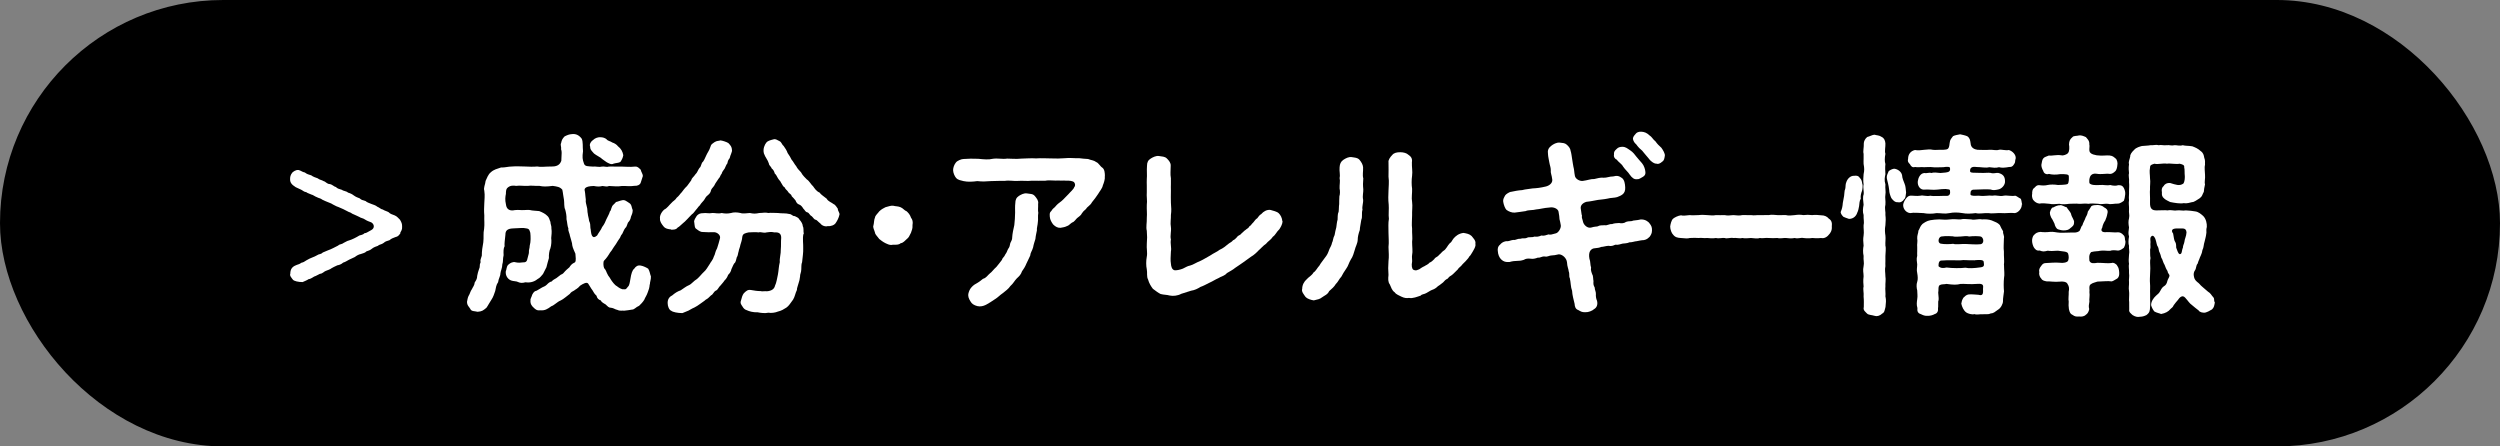 <?xml version="1.0" encoding="UTF-8"?>
<svg id="_レイヤー_2" data-name="レイヤー 2" xmlns="http://www.w3.org/2000/svg" viewBox="0 0 250 44.64">
  <rect x="0" y="0" width="250" height="44.64" fill="#808080" stroke="none"/>
  <defs>
    <style>
      .cls-1 {
        fill: #fff;
      }
    </style>
  </defs>
  <g id="design">
    <g>
      <rect x="0" y="0" width="250" height="44.64" rx="22.32" ry="22.32"/>
      <g>
        <path class="cls-1" d="M40.08,23.27c-.21.29-.27.38-.54.44-.19.08-.4.13-.59.31-.21.08-.42.1-.58.27-.21.17-.46.15-.57.29-.17.06-.4.13-.58.27-.19.17-.4.23-.58.29-.15.17-.33.17-.58.27-.17.02-.46.19-.57.29-.13.06-.48.23-.58.27-.29.15-.33.21-.59.29-.21.19-.44.25-.58.27-.27.13-.46.21-.58.29-.12.11-.42.21-.58.27-.15.04-.34.29-.58.29-.29.13-.36.21-.57.27-.15.08-.4.27-.58.27-.13.11-.44.21-.59.29-.44,0-.84-.1-.96-.23-.15-.19-.36-.42-.27-.61,0-.42.17-.69.56-.84.1-.06.4-.11.54-.25.19-.04.31-.1.52-.25.4-.25.79-.33,1.05-.5.21-.15.38-.08.54-.25.12-.08.25-.1.52-.23.44-.15.77-.36,1.07-.5.08-.13.34-.1.52-.25.23-.11.36-.21.54-.25.29-.08.75-.31,1.05-.5.11-.04.36-.06.52-.23.19,0,.27-.11.67-.31.36-.19.31-.59,0-.77-.27-.1-.42-.15-.67-.31-.12-.1-.4-.13-.52-.23-.12-.04-.36-.19-.54-.25-.25-.08-.27-.19-.52-.25-.38-.21-.75-.38-1.05-.5-.27-.08-.38-.19-.54-.25-.15-.11-.31-.15-.54-.25-.12-.06-.31-.11-.52-.23-.17-.15-.38-.15-.54-.25-.19-.06-.42-.25-.52-.25-.15-.08-.44-.15-.54-.25-.23-.02-.38-.19-.52-.25-.13-.04-.33-.17-.54-.25-.44-.27-.58-.5-.56-.84,0-.15.02-.38.23-.63.1-.08.31-.27.61-.25.25.06.38.21.63.25.25.19.36.19.65.29.12.11.48.25.63.29.21.17.38.15.61.29.19.04.33.29.61.29.29.06.42.27.61.29.11.15.34.21.61.29.1.11.48.13.59.27.27.08.44.17.59.29.27.19.36.19.59.29.15.15.29.19.59.27.13.13.34.19.58.29.17.06.46.15.58.27.27.11.34.25.57.29.12.1.42.17.58.27.12.15.36.23.59.31.23.08.42.33.54.44.17.29.21.42.21.67.02.34-.08.42-.21.67Z"/>
        <path class="cls-1" d="M64.97,28.43c-.02.34-.1.57-.19.79-.12.36-.27.52-.35.75-.13.23-.38.48-.52.61-.33.13-.46.38-.71.38-.19.04-.52.08-.79.11-.17-.04-.38.06-.67-.08-.23-.04-.38-.19-.61-.21-.27,0-.34-.13-.56-.33-.15-.1-.42-.21-.48-.4-.23-.08-.38-.21-.44-.48-.19-.17-.29-.33-.4-.54-.17-.21-.27-.44-.42-.65-.13-.23-.54,0-.82.19-.25.31-.52.4-.59.48-.19.1-.31.15-.44.34-.21.15-.65.54-.9.65-.38.15-.63.48-.96.59-.36.27-.63.44-1.07.4-.35.04-.48-.06-.71-.29-.15-.13-.33-.36-.29-.71-.04-.13.12-.34.17-.56.13-.23.21-.36.44-.4.21-.11.31-.19.56-.33.23-.11.29-.11.48-.29.1-.11.27-.27.48-.31.12-.17.25-.19.46-.33.21-.15.29-.23.44-.34.23-.08.27-.17.44-.36.06-.08.21-.19.42-.38.1-.15.19-.33.56-.5.13-.15.06-.56.04-.86-.27-.61-.31-.71-.34-1.05-.04-.19-.15-.52-.21-.75,0-.17-.21-.52-.15-.71-.12-.31-.1-.56-.19-.94.02-.33-.06-.71-.13-.96-.13-.25-.08-.71-.12-.96-.06-.25-.1-.75-.17-1.03-.25-.29-.5-.31-.96-.38-.61.08-.96.08-1.32,0-.48.02-.84-.06-1.17,0-.48.02-.77-.06-1.17,0-.23-.04-.61-.08-.9.23-.1.11-.12.33-.12.57-.06.27-.1.61,0,1.03.06.59.46.69.9.59.42-.04.59.02.88,0,.21,0,.48-.04.65,0,.19.06.57.06.9.1.34.13.63.29.79.46.25.21.23.44.33.61,0,.23.13.44.1.67.06.34,0,.67-.02.96.04.27.02.69-.08,1.02-.11.23-.17.63-.15.98-.13.42-.15.56-.25.92-.13.27-.23.46-.34.67-.17.17-.25.36-.56.52-.4.33-.88.36-1.21.31-.25.08-.5.08-.71-.02-.15-.1-.5-.08-.67-.15-.33-.1-.63-.46-.57-.94.08-.13.06-.46.23-.63.1-.08.25-.25.59-.29.54.13.69.04.86.04.25,0,.42-.02.48-.36.06-.29.15-.48.15-.63-.02-.29.08-.4.08-.67.12-.44.1-.9.06-1.3-.08-.21-.06-.4-.4-.44-.31-.08-.69-.02-1.3,0-.63.02-.79.25-.79.63-.06.57-.11.92-.08,1.15-.12.21-.12.52-.1.9-.1.4-.02.61-.13.92,0,.36-.17.67-.19.9,0,.29-.19.52-.23.88-.19.25-.23.59-.29.88-.06.21-.23.67-.36.84-.23.34-.36.63-.52.84-.33.27-.42.36-.88.4-.29-.08-.63-.02-.73-.29-.12-.21-.33-.34-.33-.71.02-.11.08-.48.17-.61.12-.17.15-.42.33-.67.08-.19.25-.36.27-.65.1-.17.25-.34.25-.67.04-.25.1-.42.19-.69.13-.27,0-.36.15-.67-.06-.23.04-.34.12-.65,0-.46.06-.86.15-1.34.06-.5-.02-.9.08-1.34.06-.5,0-.84.02-1.34-.04-.46-.02-.84,0-1.23,0-.33.08-.73,0-1.25-.1-.31.1-.61.13-.98.12-.25.25-.65.52-.86.31-.29.63-.34,1.02-.48.4.02.69-.1,1.13-.1.38-.04.84,0,1.23,0,.38.02.9.04,1.26,0,.35.08.75,0,1.51,0,.59,0,.8-.29.9-.56.04-.8.06-.94-.02-1.15.04-.25-.1-.46,0-.63.06-.31.13-.44.35-.67.27-.13.44-.21.75-.23.38-.04.69.1.96.46.15.31.08.8.13,1.25-.08.61-.06.8.1,1.25.1.29.4.25.88.29.29-.04.59.08.9,0,.27-.04.48.08.69,0,.35-.02.86.02,1.28,0,.42,0,.81.06,1.34,0,.29-.04.48.23.58.31.04.23.23.44.21.65-.08.27-.15.48-.21.65-.06.21-.36.34-.58.31-.5.08-.98,0-1.3.02-.34.06-.8.04-1.28,0-.25.1-.4.02-.67,0-.29.08-.54.06-.86,0-.88.02-.98.27-.9.5.06.34.06.69.1.86-.04.29.06.46.1.71.08.23.04.5.1.71,0,.15.11.48.13.71.12.25.12.38.13.71.06.17.02.5.17.79.12.17.25.17.5-.04.15-.29.4-.57.5-.84.23-.29.34-.57.42-.77.1-.23.31-.56.36-.8.12-.08.12-.33.21-.46,0-.13.31-.34.4-.48.15-.02.31-.11.59-.17.29-.08.46.1.73.27.27.15.23.48.35.71,0,.29-.1.48-.17.65-.06.33-.15.42-.31.61-.12.29-.12.42-.27.54-.15.21-.15.29-.29.56-.21.23-.17.38-.31.52-.08.13-.19.27-.33.52-.19.25-.27.4-.34.5-.08.17-.25.31-.34.5-.06.1-.25.4-.5.65-.11.1-.08.57,0,.75.21.21.23.44.35.63.04.13.25.34.29.46.15.25.44.63.63.71.13.11.5.38.71.31.23.08.31-.17.48-.34.12-.23.12-.52.17-.69.08-.52.19-.88.38-1.02.15-.23.36-.38.67-.31.25.04.58.21.73.31.17.29.17.52.27.77.02.31-.12.61-.1.8ZM59.01,14.66c-.1-.25.1-.54.31-.67.19-.19.48-.27.67-.27.31,0,.52.08.67.21.12.17.36.17.59.33.17.04.44.21.54.36.33.25.48.56.54.9-.06.31-.15.46-.29.67-.17.11-.44.1-.67.17-.25.15-.54-.06-.69-.13-.19-.15-.48-.31-.59-.44-.13-.1-.42-.23-.69-.44-.21-.25-.4-.38-.38-.69Z"/>
        <path class="cls-1" d="M67.1,22.94c-.25-.02-.58-.06-.77-.33-.13-.17-.36-.44-.33-.75-.04-.25.1-.61.42-.9.29-.13.5-.46.73-.67.13-.17.38-.27.52-.52.23-.17.36-.42.5-.54.08-.11.34-.46.48-.57.13-.13.25-.34.46-.61.08-.29.25-.33.44-.63.17-.13.25-.44.4-.63.19-.13.15-.48.36-.63.19-.29.17-.34.33-.65.12-.27.29-.46.4-.82.08-.27.13-.27.42-.48.25-.15.36-.1.59-.17.19.02.61.15.79.27.23.25.34.36.36.71.02.19-.17.48-.23.79-.15.19-.19.29-.23.52-.15.19-.15.29-.27.52-.17.23-.25.33-.31.54-.12.08-.12.31-.29.46-.23.36-.36.5-.42.67-.15.25-.31.33-.35.52-.04.23-.17.36-.34.5-.21.15-.25.34-.38.5-.13.15-.35.38-.38.48-.15.11-.25.31-.4.46-.17.19-.23.34-.42.46-.21.23-.36.36-.42.44-.23.23-.34.36-.44.42-.17.13-.38.38-.56.46-.15.23-.5.21-.67.21ZM80.34,23.42c-.1.42,0,1.02-.02,1.4.02.42-.06.9-.11,1.4-.1.19-.06.56-.08.71,0,.29-.15.56-.12.69-.04.33-.08.5-.15.69-.08.33-.17.46-.17.69-.17.34-.19.65-.38.96-.27.36-.42.63-.67.8-.27.17-.48.31-.86.4-.23.1-.65.17-.94.11-.33.08-.79.02-1.07-.04-.46.02-.86-.1-1.09-.21-.19-.06-.31-.15-.44-.38-.08-.13-.25-.31-.15-.56.08-.31.15-.57.29-.75.25-.25.4-.38.71-.33.34.06.65.11.96.11.15.06.52-.02.63.02.48-.04.75-.23.82-.56.15-.29.21-.77.29-1.11.08-.42.08-.82.19-1.25-.04-.4.12-.82.1-1.28.04-.36,0-.73.04-1.15,0-.44-.25-.57-.67-.54-.34-.08-.61-.02-.79,0-.33.1-.54-.08-.8,0-.31-.04-.56-.02-1,0-.33.08-.58.11-.63.44-.02.33-.15.65-.19.8-.04.27-.15.44-.17.63-.08.23-.08.5-.19.61-.08.27-.1.52-.25.61-.13.19-.21.44-.29.59-.04.23-.17.42-.33.57-.04.13-.17.4-.36.56-.1.17-.31.38-.4.5-.17.13-.27.44-.44.5-.25.1-.29.4-.5.48-.23.21-.31.33-.54.44-.1.11-.31.23-.56.42-.23.17-.33.23-.57.36-.27.11-.46.25-.59.31-.17.06-.48.19-.61.25-.46,0-.96-.1-1.11-.23-.23-.08-.36-.48-.36-.71-.04-.4.15-.69.44-.82.29-.25.52-.4.86-.52.27-.17.54-.4.84-.52.25-.11.46-.42.79-.61.27-.23.46-.5.69-.71.21-.17.38-.48.59-.8.1-.21.31-.38.42-.77.11-.15.11-.46.31-.79.1-.31.21-.67.29-1,.08-.31-.27-.59-.56-.61-.42.02-.79,0-1.17-.02-.17.02-.42-.13-.61-.29-.21-.1-.19-.38-.23-.65-.08-.23.15-.5.23-.65.19-.25.42-.29.61-.29.4-.06.56.06.96-.02.23-.02.59.1.94,0,.29.06.58.08.94,0,.23-.08.58-.08.94,0,.25.1.71,0,.94,0,.36.08.56.08.94,0,.36,0,.56-.08.92,0,.23-.04.59,0,.94,0,.42.06.75,0,1.15.1.25.02.31.23.54.21.15.1.34.11.46.34.21.23.34.48.34.67.12.21.04.5.1.75ZM83.95,21.45c-.08.36-.23.63-.36.82-.13.25-.54.38-.81.34-.25.08-.59-.04-.75-.27-.21-.15-.33-.33-.44-.36-.19-.02-.23-.19-.42-.36-.21-.1-.25-.33-.42-.38-.25-.06-.23-.21-.42-.38-.1-.17-.23-.34-.4-.4-.19-.06-.29-.19-.38-.42-.1-.13-.27-.31-.38-.42-.04-.23-.25-.23-.36-.44-.1-.17-.27-.23-.34-.44-.21-.11-.25-.33-.36-.46-.04-.15-.23-.29-.33-.48-.13-.23-.15-.31-.31-.46-.02-.15-.15-.4-.29-.48-.08-.23-.27-.29-.29-.5-.12-.4-.34-.57-.5-1.02-.12-.46.08-.88.25-1.09.11-.15.38-.23.69-.31.25-.08.36.06.61.17.23.1.23.34.42.48.15.21.33.48.4.71.17.23.31.48.4.67.15.15.29.46.46.65.13.25.23.34.48.61.17.34.46.57.58.71.25.15.44.54.63.69.15.21.33.5.65.63.13.21.44.38.71.61.13.27.5.38.69.54.21.08.34.38.42.46,0,.23.19.4.17.57Z"/>
        <path class="cls-1" d="M91.25,22.52c.02.36-.06.46-.15.75-.17.33-.21.48-.42.63-.17.15-.36.4-.61.42-.21.19-.5.15-.77.15-.33.08-.48-.04-.75-.15-.27-.13-.48-.31-.63-.42-.15-.23-.4-.44-.42-.63-.06-.27-.25-.52-.15-.75.06-.21.04-.54.15-.77.02-.21.33-.46.42-.61.25-.25.48-.33.63-.42.31-.08.54-.17.75-.15.31.08.48.04.75.15.27.11.36.31.63.42.17.17.33.34.42.63.15.19.21.4.15.75Z"/>
        <path class="cls-1" d="M110.48,17.62c.04.29-.1.69-.19.9-.06.33-.33.61-.48.88-.17.25-.42.61-.61.82-.17.34-.5.46-.59.67-.21.17-.34.31-.42.44-.08.21-.34.36-.48.48-.12.1-.29.4-.5.44-.27.19-.33.31-.52.36-.19.1-.4.13-.63.17-.25.02-.5-.08-.75-.34-.15-.21-.31-.46-.33-.77-.02-.31-.02-.42.15-.57.17-.29.31-.31.4-.44.19-.23.33-.34.63-.56.29-.25.38-.4.69-.69.15-.19.52-.48.58-.71.12-.1.1-.36-.04-.5-.15-.1-.42-.15-.77-.13-.29-.04-.52.02-.71-.02-.46.04-.98-.06-1.36.02-.42,0-.98.02-1.34,0-.54.06-.96-.02-1.38.02-.42.04-.92-.08-1.36,0-.46-.02-.98.02-1.38.02-.52.04-.86.06-1.36,0-.42.06-.94.1-1.38,0-.25-.08-.54-.08-.75-.33-.13-.15-.29-.5-.29-.77,0-.25.12-.57.29-.77.13-.17.54-.34.75-.34.46-.04.96-.04,1.48-.02.59.06,1.03.1,1.44,0,.52-.08.98.06,1.44-.02.42,0,.86.06,1.44,0,.4,0,.96-.06,1.46-.02.5-.04,1.02,0,1.44,0,.54.02,1,.02,1.44-.02.48-.06.96.02,1.44,0,.19.02.63.08.88.08.31.13.56.11.82.31.23.08.38.42.61.56.23.17.25.57.25.84ZM103.81,20.34c.02.4-.04.71.02.94-.06.33,0,.67-.04.88-.02.38-.13.65-.1.88-.04.25-.12.5-.15.86-.08.27-.17.5-.23.84-.1.36-.27.52-.29.82-.1.25-.25.5-.38.8-.13.33-.29.56-.44.77-.11.33-.27.48-.52.71-.23.23-.34.5-.65.77-.15.25-.52.52-.73.69-.34.23-.48.42-.79.61-.38.25-.59.4-.86.54-.15.08-.38.19-.69.19-.29,0-.67-.17-.8-.34-.17-.23-.34-.5-.34-.79,0-.17.1-.46.21-.63.15-.21.33-.38.52-.48.35-.19.56-.36.75-.52.33-.08.46-.36.71-.56.19-.13.34-.38.63-.63.17-.19.36-.46.56-.71.04-.21.23-.27.33-.54.17-.21.19-.4.29-.56.13-.15.17-.34.21-.57.13-.25.19-.36.19-.59.02-.34.11-.79.21-1.21.04-.34.08-.88.08-1.25,0-.27-.02-.63.02-.94,0-.33.1-.56.36-.73.21-.13.5-.29.79-.25.33.06.59.02.79.25.21.25.36.44.36.73Z"/>
        <path class="cls-1" d="M128.27,22.08c-.04.42-.23.67-.33.84-.31.29-.38.57-.65.75-.21.33-.48.44-.69.71-.25.15-.58.54-.73.65-.15.17-.5.5-.75.63-.34.25-.58.42-.79.57-.36.23-.46.34-.82.56-.19.17-.52.34-.82.52-.21.27-.59.33-.84.5-.38.17-.56.31-.9.46-.38.19-.63.33-.9.42-.27.17-.58.33-.94.38-.29.1-.71.23-.98.31-.34.19-.82.25-1.17.17-.27-.08-.56-.06-.9-.15-.21-.1-.5-.31-.77-.52-.17-.21-.4-.59-.48-.92-.17-.31-.06-.69-.13-1.02-.08-.38-.08-.84,0-1.28.08-.38-.04-.82,0-1.28.04-.5.04-.79,0-1.3-.1-.38.02-.82,0-1.3.04-.46-.02-.79,0-1.3.06-.4-.04-.84,0-1.28.02-.48-.02-.8,0-1.3.04-.34-.02-.88.02-1.32,0-.34.1-.56.38-.73.21-.13.52-.29.81-.25.33.06.59.04.8.25s.4.44.38.73c0,.5-.06.8.02,1.25.02.38-.02.77,0,1.21,0,.48-.02.86,0,1.23.04.5.06.8,0,1.23.02.33-.08.8,0,1.21.06.38-.1.88,0,1.23-.08.46.08.82,0,1.21-.02.5-.06.88,0,1.21.02.29.1.63.4.67.25,0,.52-.06.8-.17.29-.13.42-.25.73-.31.31-.08.58-.29,1.02-.46.29-.13.61-.34.98-.54.29-.21.71-.38.94-.57.38-.17.56-.34.9-.61.08-.08.33-.17.44-.34.15-.06.25-.15.42-.34.06-.15.29-.15.42-.34.21-.17.29-.29.42-.36.08-.1.29-.15.4-.38.13-.04.17-.19.38-.38.13-.17.25-.34.38-.4.12-.15.23-.34.4-.42.23-.27.56-.46.92-.42.25.08.65.15.84.34.17.17.33.44.36.82Z"/>
        <path class="cls-1" d="M136.31,19.94c.04.33-.13.73-.06,1.02-.12.4.02.71-.12,1.02-.06.44-.15.77-.15,1.02-.13.36-.21.69-.21,1-.02.36-.23.69-.29.98-.08.27-.21.73-.38.94-.23.38-.27.67-.46.92-.23.34-.38.57-.5.82-.27.29-.29.48-.58.77-.11.21-.38.46-.65.69-.13.33-.48.44-.73.63-.17.15-.44.21-.8.29-.29-.04-.67-.17-.82-.34-.17-.25-.44-.54-.34-.82,0-.38.19-.73.46-.96.15-.19.52-.38.67-.67.23-.13.4-.5.59-.69.17-.31.29-.4.54-.77.25-.31.31-.46.44-.82.06-.19.23-.38.29-.71.1-.15.08-.44.25-.75.06-.29.1-.57.17-.77.04-.27.06-.57.13-.77.02-.17-.02-.56.1-.77.04-.27.02-.56.06-.79,0-.17,0-.48.02-.79.06-.15.08-.52.02-.77-.02-.38.08-.73,0-1.05.08-.33-.04-.65,0-1.07.02-.34.12-.57.38-.75.23-.15.52-.31.82-.27.33.06.58.04.79.27.19.23.34.48.36.75.02.44-.08.77.02,1.11-.04.4-.04.73,0,1.09.02.27-.1.67-.02,1.02ZM147.54,24.4c.06.25-.15.54-.29.8-.15.21-.17.33-.33.46-.04.11-.17.25-.36.46-.12.13-.33.31-.4.42-.17.19-.29.23-.38.4-.21.19-.48.5-.59.56-.19.11-.27.17-.42.36-.23.11-.31.21-.46.38-.15.1-.29.25-.52.38-.12.13-.33.29-.56.36-.19.06-.4.23-.57.31-.23.15-.48.11-.59.27-.34.11-.8.31-1.17.23-.23.04-.46.02-.77-.13-.19-.11-.52-.21-.65-.42-.31-.21-.36-.52-.5-.8-.19-.25-.17-.57-.13-.94-.04-.48-.04-.88,0-1.4.06-.42.02-.9,0-1.4.06-.52,0-.92,0-1.4,0-.56-.04-.98.04-1.42-.06-.38.02-1.02-.02-1.42-.06-.5-.04-.96-.02-1.4,0-.38.08-.84,0-1.4,0-.56.02-.88,0-1.44-.04-.23.19-.54.38-.73.17-.21.46-.27.8-.27s.65.1.8.25c.29.19.42.4.36.75-.02.5.08.9.02,1.34s-.06.92,0,1.32c.02.4-.08.88,0,1.32.06.4-.02.94,0,1.32,0,.52-.06.92,0,1.34-.02.46.06.96,0,1.32,0,.5.08.98,0,1.32-.04.17.02.52,0,.67-.08.36-.02.71.12.8.31.15.42,0,.59-.04.17-.11.29-.21.52-.31.1-.08.38-.17.52-.36.17-.06.29-.17.48-.36.06-.17.31-.19.46-.4.21-.17.29-.31.42-.4.31-.17.42-.54.67-.79.17-.08.19-.25.38-.48.19-.21.48-.48.98-.54.34.06.58.1.81.31.15.21.44.44.38.77Z"/>
        <path class="cls-1" d="M164.93,22.31c.23.27.27.44.27.71,0,.31-.1.46-.23.65-.21.19-.27.27-.58.34-.23,0-.56.08-.73.11-.17,0-.48.13-.71.11-.23.11-.52.11-.69.13-.27.06-.42.15-.73.11-.23.1-.38.17-.69.11-.29.02-.52.11-.71.11-.19.08-.36.11-.77.15-.29.08-.54.36-.42,1.02.13.36.06.57.17.9-.06.21.04.48.12.69.1.13.08.54.12.65-.02.29-.02.4.12.65,0,.25.13.4.12.65-.02.21.02.48.11.67.1.38-.02.69-.29.84-.17.17-.59.33-.86.31-.35.02-.48-.08-.71-.21-.29-.1-.36-.33-.38-.63-.1-.44-.23-.86-.25-1.3-.15-.38-.12-.79-.23-1.28-.1-.11,0-.42-.11-.67,0-.17-.15-.46-.17-.9-.04-.42-.46-.8-.82-.8-.36.08-.5.11-.69.11-.27,0-.44.17-.69.11-.34-.04-.44.15-.71.11-.25.1-.52.15-.71.11-.31-.04-.52,0-.69.11-.31.1-.44.1-.71.11-.17,0-.44.02-.73.11-.36.02-.59-.02-.84-.27-.17-.17-.31-.46-.33-.84-.02-.15-.02-.44.23-.63.1-.13.29-.29.58-.34.27.04.46-.1.73-.13.29.04.36-.13.69-.11.33-.11.42.02.71-.11.15-.1.48,0,.71-.11.27.02.4.02.71-.11.25.06.48-.04.71-.11.21.06.33,0,.75-.11.27-.08.52-.54.48-.8-.04-.29-.08-.4-.13-.61,0-.17-.04-.44-.1-.77-.06-.27-.48-.48-.9-.4-.59.04-.98.17-1.32.19-.36.1-.79.04-1.07.17-.35.06-.81.11-1.09.15-.27.02-.59-.1-.82-.27-.13-.11-.29-.52-.33-.82-.04-.23.08-.42.21-.65.08-.11.42-.34.59-.34.27-.06.71-.15,1.09-.17.36-.1.77-.11,1.05-.17.42-.02.77-.06,1.32-.19.34-.08.67-.33.65-.67-.06-.52-.19-.69-.15-.96,0-.29-.1-.48-.15-.79-.04-.25-.12-.56-.13-.82-.06-.36.04-.61.31-.82.21-.17.54-.36.86-.33.29.04.5.02.71.21.19.17.36.38.38.61.08.25.1.5.15.8.06.34.08.57.13.79.1.36.06.48.15.92.06.31.48.54.79.5.48-.06.81-.21,1.15-.19.29-.06.59-.17.94-.13.29.02.56-.13.96-.13.36-.1.57-.06.88.17.23.19.29.54.31.92.02.33-.08.57-.27.71-.17.13-.33.19-.54.27-.25.08-.65.06-.96.15-.38.08-.61.08-.96.13-.35.06-.73.15-1.15.19-.36.11-.59.34-.57.63.08.44.06.59.13.77-.06.17.04.29.1.59s.42.67.79.59c.44-.13.52-.08.69-.13.17-.11.4-.1.71-.11.19.06.46-.15.71-.11.19-.08.44-.1.71-.11.23.06.54.02.69-.11.29-.11.5-.02.71-.13.17-.04.38-.02.73-.11.48-.04.77.21.92.38ZM161.63,15.95c-.1-.06-.29-.23-.23-.5-.02-.23.02-.34.27-.56.15-.17.38-.21.57-.21.33,0,.5.17.79.36.27.17.48.46.61.63.15.19.38.44.56.65.21.25.31.61.33.8.06.27-.04.46-.25.57-.23.11-.35.25-.56.23-.29.04-.5-.11-.75-.46-.13-.23-.46-.5-.65-.79-.17-.31-.42-.4-.69-.75ZM166.14,14.78c.15.21.4.61.34.82-.04.23-.06.44-.25.56-.23.21-.44.27-.56.21-.29,0-.48-.19-.67-.36-.1-.15-.27-.31-.4-.48-.13-.17-.29-.33-.38-.46-.21-.17-.38-.33-.61-.65-.15-.11-.27-.31-.31-.5-.04-.15.08-.33.27-.54.08-.11.27-.23.57-.21s.54.11.8.36c.23.13.36.42.61.61.19.27.31.38.58.63Z"/>
        <path class="cls-1" d="M182.89,23.46c-.23.31-.56.4-.77.34-.38.04-.69.02-.9,0-.21.04-.61.04-.88,0-.25-.06-.54.1-.86,0-.38.06-.57.04-.88,0-.25-.02-.59.08-.86,0-.25.02-.63.02-.88,0-.29-.04-.61.06-.88,0-.25.1-.67,0-.88,0-.38.02-.52.06-.88,0-.27.08-.59-.04-.88,0-.31-.06-.67.1-.86,0-.23-.04-.59.08-.88,0-.36.06-.65.02-.88,0-.38.04-.5-.04-.86,0-.21-.02-.56-.02-.88,0-.1.04-.23.04-.36.04-.17,0-.38-.04-.54-.04-.31-.02-.56-.06-.77-.34-.13-.11-.29-.5-.29-.8.02-.21.12-.65.29-.79.12-.11.5-.31.79-.34.25.08.5,0,.88-.02.25.04.56,0,.88,0,.27-.04.65-.02.86,0,.36.02.56.06.88,0,.21.02.61,0,.88,0,.19.06.54.04.86,0,.34.04.65.06.88,0,.34-.02.54.02.88,0,.35.06.58-.02.88,0,.21.02.65-.02.88,0,.34-.08.65,0,.88,0,.36.02.63-.02.86,0,.23.08.63.02.88,0,.25-.04.54-.06.86,0,.33-.04.52-.04.88,0,.33-.04.5-.02.9.02.31,0,.57.1.77.34.25.15.34.4.29.79.04.38-.15.67-.29.8Z"/>
        <path class="cls-1" d="M186.24,18.4c.04.11.02.52-.04.69-.1.25-.17.56-.12.77-.15.25-.13.48-.17.75-.04.21-.08.46-.19.67-.08.27-.34.61-.82.61-.29-.1-.34-.11-.56-.21-.15-.15-.33-.38-.25-.54.12-.27.17-.54.19-.84.06-.31.08-.46.13-.71.04-.21.02-.54.11-.69.06-.23,0-.44.12-.71.13-.36.44-.63.77-.61.27-.04.44,0,.59.23.13.13.19.27.23.59ZM188.55,29.67c.08.36.04.61,0,1.03-.1.34-.08.54-.35.67-.23.23-.54.29-.75.21-.25-.08-.59-.08-.73-.21-.15-.17-.44-.33-.34-.67,0-.38.02-.63-.02-1.03.04-.42-.08-.71,0-1.02-.02-.25-.06-.57,0-1.02,0-.36-.1-.57,0-1.02.08-.36-.04-.59,0-1.02-.08-.36-.06-.73,0-1.02-.04-.4-.06-.67,0-1.02.06-.38-.02-.69,0-1.03.08-.29-.02-.59,0-1.02-.1-.31-.08-.61,0-1.02-.04-.38-.1-.77,0-1.02.06-.29-.08-.65,0-1.02-.06-.36-.02-.77,0-1.02.08-.38.08-.59,0-1.02-.02-.33.02-.75,0-1.02-.08-.25.04-.65.02-1.05,0-.19.13-.46.34-.63.25-.06.54-.23.73-.23.25.08.46.04.73.23.23.11.33.33.36.63.02.36-.1.77,0,1.05-.08.42-.08.77,0,1.02-.04.33-.02.69,0,1.02-.06.29-.13.59,0,1.02-.04.42.06.73,0,1.02-.06.34.04.59,0,1.02-.1.4.04.71,0,1.02.04.31.04.61,0,1.02-.08.42-.04.77,0,1.03.04.33-.02.63,0,1.02.08.27,0,.73,0,1.02.02.31-.02.75,0,1.02-.08.38,0,.67,0,1.02.06.34-.02.71,0,1.02-.04.27.04.67,0,1.02ZM189.78,20.22c-.31.04-.54-.27-.65-.42-.11-.25-.21-.54-.21-.79-.06-.54-.17-.84-.21-1.05-.1-.38.06-.59.17-.86.13-.08.23-.17.52-.23.34.02.75.29.81.67,0,.25.17.63.25.84.11.25.11.54.15.88-.06.29-.02.54-.21.67-.12.23-.4.36-.61.29ZM202.18,20.45c.02.36-.31.8-.69.86-.42-.06-.98.04-1.32,0-.36-.04-.98.08-1.3,0-.54-.02-.92.1-1.3,0-.46.06-.94.08-1.32,0-.5-.08-.92-.08-1.3,0-.5.1-.8,0-1.3,0-.38.08-.94.08-1.3,0-.38,0-.96-.08-1.34,0-.48-.06-.73-.52-.69-.86.04-.29.36-.86.69-.88s.63.06,1.02,0c.25-.08.63.1,1,0,.36.08,1.11,0,1.69.02.33-.04.31-.36.27-.56.02-.08-.17-.11-.42-.13-.23,0-.54.02-.82.06-.48.06-.9-.04-1.3,0-.4.06-.73-.36-.67-.84.04-.31.23-.8.67-.82.21.06.46-.08.69,0,.19-.08.59-.04.9,0,.81-.06,1.02-.08.96-.5,0-.15-.36-.13-.67-.08-.54,0-.82.04-1.05,0-.27-.04-.67,0-.88,0-.25-.04-.61.04-.9-.02-.25.08-.4-.06-.5-.27-.21-.21-.25-.31-.19-.57,0-.44.27-.77.69-.86.25.06.65.02.92-.02.34-.04.63-.06.86,0,.25.04.63-.02,1.05,0,.42-.04.57,0,.63-.65.04-.42.19-.48.34-.71.12-.08.48-.15.71-.19.17.04.44.08.71.19.27.19.29.38.34.71.02.48.42.61.69.65.56,0,.79.04,1.17,0,.29-.04.67.1.98,0,.23-.06.69.1.98.02.38.11.73.48.69.84-.1.27,0,.38-.17.59-.15.25-.27.27-.5.27-.31.06-.75.11-1,.02-.31.1-.63.04-.98,0-.35.1-.81-.02-1.28-.02-.4-.06-.67.04-.63.44.02.17.4.13,1.07.15.44.02.73-.04.98,0,.31.1.52-.02.75,0,.48.11.69.36.69.82.04.38-.34.79-.69.84-.31.06-.48.1-.75,0-.19-.04-1.34,0-1.76.02-.29.06-.25.33-.25.5.12.15.44.11.82.1.69.08.92-.06,1.38,0,.46-.08.69.1,1.13,0,.31-.06.77.08,1.15,0,.19.06.33.21.52.29.12.11.1.42.17.59ZM200.4,26.49c0,.5.08.98,0,1.32-.04.42-.04.92,0,1.32-.02.25-.12.75-.1.98,0,.29-.23.71-.5.86-.31.21-.42.36-.75.38-.25.13-.57.04-.82.08-.21-.04-.52.08-.79-.02-.25.08-.65-.06-.79-.15-.29-.19-.46-.59-.52-.9.04-.23.06-.34.21-.59.17-.15.27-.29.54-.33.33-.02.65.02.98.04.38.11.48-.04.44-.57.04-.38.06-.57-.59-.52-.69.06-1.28-.02-1.65,0-.38.1-.69.1-1.42,0-.19.06-.42,0-.65.11-.21.11-.11.52-.17.77.04.44.08.71,0,.88-.02.19.02.56-.02.65.04.33-.08.54-.34.61-.15.1-.5.19-.69.17-.31.02-.46-.06-.69-.17-.29-.08-.38-.29-.34-.61-.1-.33-.06-.57-.02-.88.06-.38,0-.5,0-.88-.06-.21-.1-.59,0-.86.08-.23.06-.54,0-.88-.08-.31,0-.56,0-.86-.02-.29-.1-.52,0-.86-.02-.33.02-.59,0-.88-.04-.27.06-.54,0-.86-.02-.31.12-.54.12-.77.15-.23.15-.42.4-.67.19-.13.42-.31.8-.38.27-.04.56-.08.88-.08.42.04.73.04,1.07,0,.4-.06.77.02,1.07,0,.27-.08.63-.02,1.07,0,.29.1.71-.08,1.07,0,.38-.02.67,0,.96.1.38.17.59.21.82.46.1.25.21.42.33.63-.04.27.15.44.08.71,0,.5-.06.9,0,1.32-.02.46.06.96,0,1.34ZM194.04,24.36c.38.08.98.06,1.28.02.23.1.84,0,1.27.02.29,0,1.02.08,1.48.02.33-.06.33-.54.08-.73-.13-.11-.98-.08-1.23-.04-.29-.08-.48-.02-.84,0-.33,0-.5.06-.82-.02-.19,0-.56-.06-1.13.02-.29.06-.4.61-.08.71ZM197.49,26.03c-.75.02-1.09-.06-1.42,0-.46.02-1.17-.04-1.84.02-.34-.04-.38.27-.38.57.21.21.48.21.8.13.58.08,1.44.08,1.9.02.31.08.84.06,1.53-.04.38-.06.33-.21.29-.56-.04-.23-.54-.17-.88-.15Z"/>
        <path class="cls-1" d="M203.22,19.44c-.02-.25.02-.54.19-.63.12-.1.23-.33.56-.29.23.04.58.04.79-.02.27-.06.69-.06,1.04,0,.21-.02.73,0,.96-.1.15-.13.13-.56.12-.8-.02-.17-.29-.19-.84-.19-.46.08-.86.06-1.15-.02-.25.1-.52-.06-.56-.29-.13-.21-.21-.48-.19-.63.06-.27.06-.48.19-.63.08-.13.33-.19.56-.29.27.06.71-.1,1.26-.02.13.06.56-.08.65-.23.15-.15.15-.61.1-.86.02-.36.1-.52.35-.73.1-.15.44-.1.67-.17.23-.02.42.06.67.17.13.17.38.36.34.73.08.23-.11.67.13.86.12.13.4.19.61.23.63.08.94-.02,1.3.02.33.04.4.15.58.29.17.11.23.5.19.63-.02.33-.11.54-.19.63-.21.21-.4.31-.58.29-.42-.06-.79.08-1.34-.02-.33-.04-.48.08-.59.23-.13.27-.12.46-.1.71.17.23.67.21,1.05.19.38-.04.67.08,1.03,0,.29.08.59.1.79.02.31-.02.46.06.58.29.11.23.15.42.13.63-.04.33-.06.44-.13.63-.12.1-.4.29-.58.29-.33-.02-.77.11-1,.02-.25-.04-.69.08-.98,0-.4-.02-.71-.06-.98,0-.36-.06-.69.02-.96,0-.27-.04-.67,0-.98,0-.25.04-.67.08-.98,0-.42.04-.73.06-.98,0-.36-.04-.77-.08-1-.02-.23-.02-.44-.15-.56-.29-.13-.1-.21-.36-.19-.63ZM212.54,24.04c.02.29-.02.48-.15.73-.17.13-.35.27-.58.29-.34-.04-.59-.06-.79.02-.36.02-.67-.06-1.03,0-.17.06-.48.02-.88.13-.27.31-.17.65-.17.86.12.31.44.27.8.21.59,0,1.07.08,1.42.02.17-.08.5.1.57.29.12.15.17.34.19.63.02.29-.02.48-.19.63-.21.1-.4.27-.57.29-.4-.06-.71,0-1.42.02-.25.1-.44.1-.67.27-.23.15-.08.61-.13.75.06.42-.04.71,0,.98-.04.29-.1.46-.02.75-.04.25-.17.48-.34.57-.13.15-.42.21-.67.17-.25.02-.42.02-.67-.17-.19-.08-.27-.21-.35-.57-.04-.25-.04-.5-.02-.75-.06-.25.02-.67,0-.98.06-.29.06-.52-.12-.79-.1-.25-.58-.25-.69-.23-.69.06-1.03-.04-1.38-.02-.19-.04-.44-.06-.56-.29-.12-.11-.25-.38-.19-.63-.06-.23.02-.42.19-.63.15-.21.23-.29.56-.29.31,0,.79-.08,1.38-.02.19.04.67-.02.75-.21.08-.19.08-.46,0-.71-.08-.23-.54-.21-1.02-.29-.46.04-.81.04-1.02,0-.4.1-.48.1-.81-.02-.31.06-.46-.15-.56-.29s-.19-.48-.19-.63c-.02-.17.04-.5.19-.63.15-.17.33-.29.65-.31.25.04.63.04.94,0,.36-.04.59.06.98.08.25.02,1.02-.02,1.3-.02.23.02.44,0,.61-.11.17-.06.19-.48.36-.61.06-.27.23-.48.33-.8.15-.25.19-.4.21-.56.15-.21.25-.38.36-.56.17-.1.34-.1.61-.11.13,0,.46.04.65.23.21.1.4.25.36.52-.1.56-.17.57-.23.79-.15.21-.27.48-.31.73-.21.33.02.5.46.44.54,0,.82.06,1.09.02.17-.02.42.08.58.29.15.1.15.4.15.54ZM207.4,22.25c.02.27-.15.4-.36.56-.15.17-.38.23-.67.23-.25,0-.4-.06-.57-.11-.17-.06-.31-.34-.35-.56-.08-.13-.15-.36-.33-.61-.1-.25-.12-.25-.13-.52.08-.29.19-.52.35-.5.15-.1.48-.23.63-.21.19-.08.54.19.69.19.13.23.36.44.44.65.06.36.34.61.31.88ZM221.49,30.21c-.06.34-.08.54-.29.73-.23.15-.48.27-.71.33-.21,0-.5-.02-.63-.23-.23-.17-.42-.33-.67-.54-.25-.17-.35-.38-.67-.73-.29-.33-.58,0-.73.23-.12.13-.29.34-.42.52-.1.25-.23.27-.34.4-.19.23-.48.4-.92.48-.17-.08-.4-.1-.67-.25-.12-.13-.27-.4-.33-.63,0-.38.23-.71.48-.94.21-.21.29-.21.42-.46.06-.08.15-.34.36-.48.21-.11.31-.29.36-.52.04-.19.17-.34.21-.5.04-.21-.15-.21-.19-.52-.13-.19-.21-.38-.29-.61-.15-.23-.19-.48-.25-.59-.12-.11-.1-.34-.23-.61-.12-.17-.1-.48-.19-.61-.12-.13-.13-.42-.23-.71-.04-.17-.21-.46-.36-.38-.25.13-.15.44-.15.61-.04.29.04.56-.04.75.02.38-.02.56.04.86-.08.33-.02.59-.02,1.02-.02.34-.02.67-.04,1.02-.02.36.04.61.02,1.02-.02.34.02.75,0,1.02.02.38.02.67-.02,1.05-.04.33-.17.42-.35.57-.29.13-.38.15-.69.17-.19.04-.42,0-.69-.17-.15-.15-.4-.29-.34-.57-.02-.31.02-.65-.02-.94,0-.36.04-.65,0-.9-.06-.36.02-.56,0-.9-.04-.23.06-.54,0-.9.02-.38-.06-.69,0-.92-.04-.21-.04-.52,0-.9.08-.38-.04-.63,0-.9-.08-.21-.06-.61,0-.92-.1-.36-.04-.52,0-.92-.06-.31-.08-.63,0-.9.08-.38-.04-.52,0-.9.02-.34-.06-.57,0-.92-.04-.34.02-.54,0-.9,0-.34.04-.54,0-.9.04-.38-.08-.63,0-.9-.02-.23-.06-.5,0-.9-.08-.25.08-.52.12-.77-.02-.19.15-.44.4-.67.19-.23.58-.33.77-.38.36-.04.54-.02.86-.08.35.02.58-.08.81,0,.29-.06.46.04.8,0s.44.08.8,0c.17-.02.5.1.81,0,.27.08.56.04.96.11.29.11.58.23.84.48.25.17.31.4.35.65.13.33.06.48.08.73-.08.25,0,.71,0,.98.04.38-.08.75,0,.96-.08.33-.1.54-.12.75-.17.29-.13.44-.42.65-.23.13-.56.4-.75.38-.19.04-.54.17-.82.1-.34.08-.94-.02-1.38-.11-.17-.08-.5-.25-.57-.33-.25-.19-.27-.38-.25-.63-.04-.25-.04-.46.17-.63.06-.15.29-.34.65-.31.58.17.92.33,1.32.06.15-.21.15-.56.15-.73-.04-.33,0-.71-.06-.88.04-.27-.19-.31-.46-.38-.36.08-.94-.06-1.27,0-.34-.08-.9.1-1.25,0-.29.1-.44.11-.44.4-.08.4,0,.69,0,1.07.06.36-.02.75,0,1.09-.04.29.02.73,0,1.32-.02.65.23.79.65.79.54,0,.79-.04,1.11,0,.38-.08.61.06.92,0,.33-.04.59.06.9,0,.36.02.59.04.94.1.33.04.58.27.8.46.29.29.38.77.36,1.09-.1.31,0,.52-.06.71-.02.23-.12.56-.15.71-.13.4-.08.61-.23.9-.04.38-.25.67-.31.9-.06.11-.13.33-.17.46-.17.15-.12.48-.27.67-.21.31-.1.65-.04.82.17.34.36.36.52.56.13.17.27.25.4.38.12.11.21.19.42.36.29.17.34.36.54.57.13.13.04.29.13.5ZM218.65,23.23c-.04-.5-.42-.36-.84-.38-.67-.04-.71.23-.5.5.08.46.1.71.23.88.08.13.08.4.08.54.13.29.17.59.36.65.25-.02.17-.36.31-.65,0-.23.12-.38.15-.59.02-.29.19-.54.21-.94Z"/>
      </g>
    </g>
  </g>
</svg>